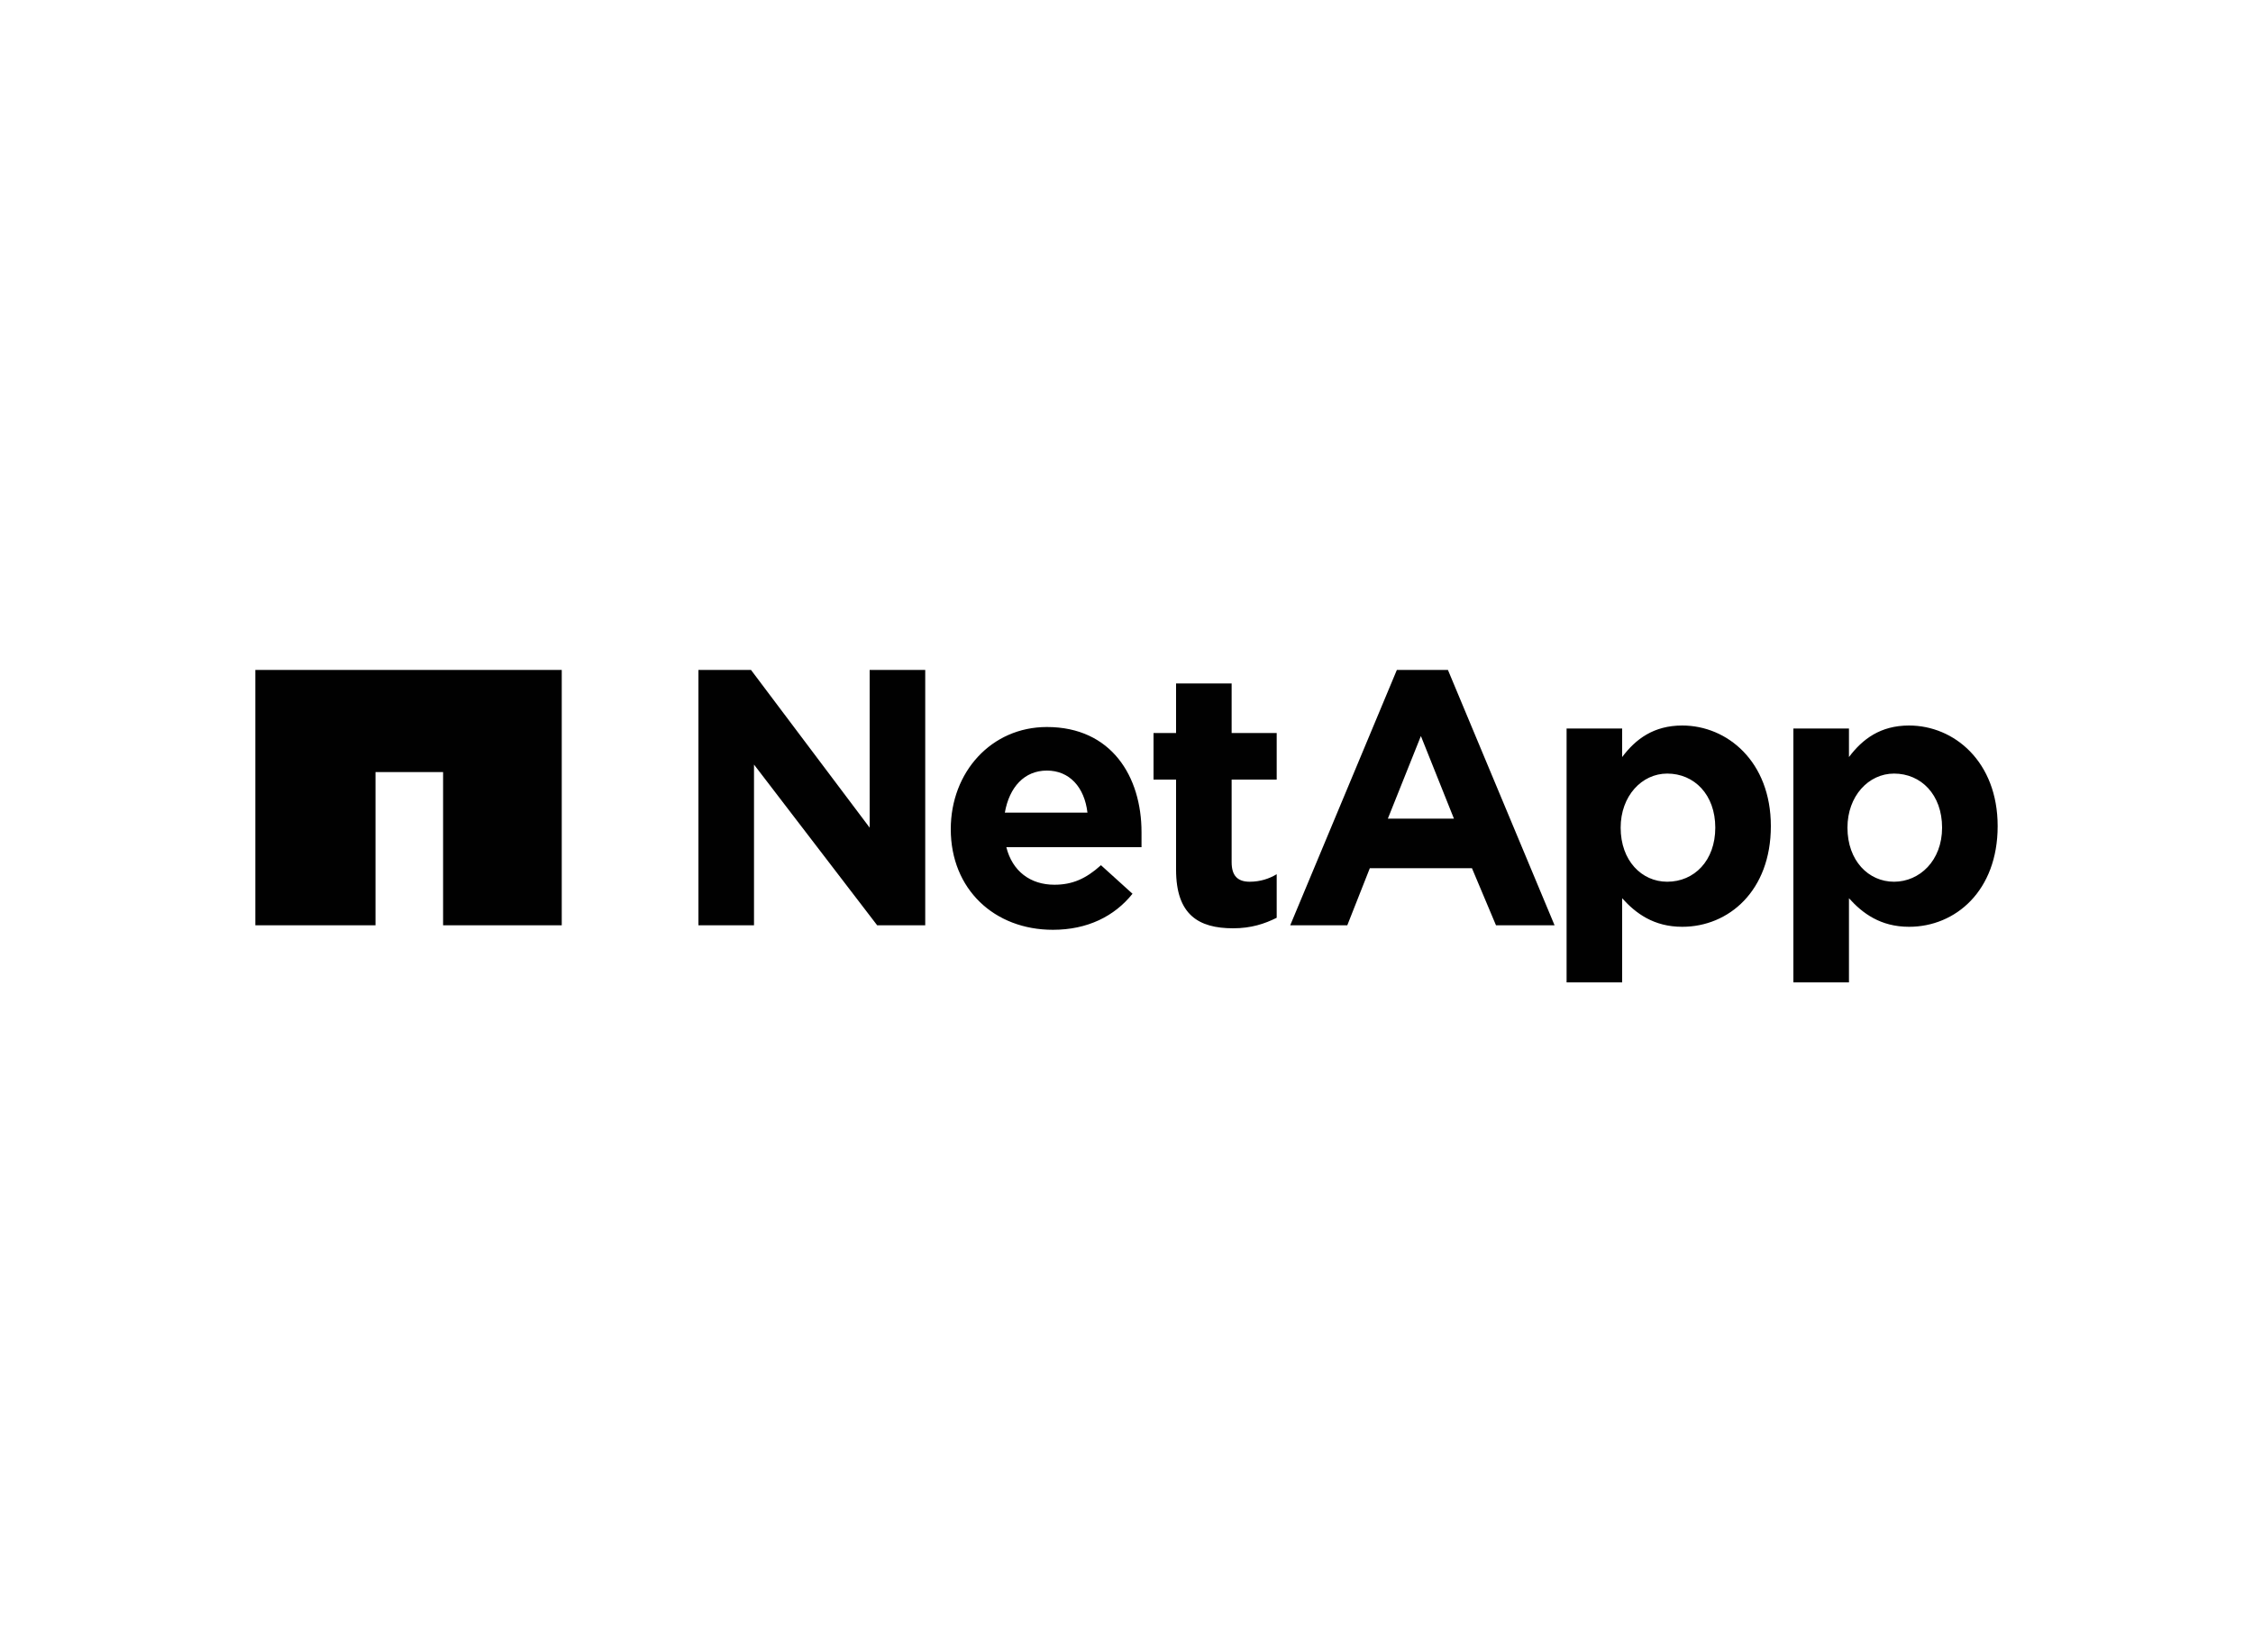 <?xml version="1.0" encoding="utf-8"?>
<!-- Generator: Adobe Illustrator 28.0.0, SVG Export Plug-In . SVG Version: 6.00 Build 0)  -->
<svg version="1.1" id="Layer_1" xmlns="http://www.w3.org/2000/svg" xmlns:xlink="http://www.w3.org/1999/xlink" x="0px" y="0px"
	 viewBox="0 0 150 110" style="enable-background:new 0 0 150 110;" xml:space="preserve">
<style type="text/css">
	.st0{clip-path:url(#SVGID_00000013161804833064969080000007119783093332029604_);fill:#010101;}
	.st1{clip-path:url(#SVGID_00000013161804833064969080000007119783093332029604_);}
	.st2{clip-path:url(#SVGID_00000044894696558186750760000009436210944746735784_);fill:#010101;}
</style>
<g id="NetApp_00000030449223845934083150000013062183665621823666_">
	<g>
		<defs>
			<rect id="SVGID_1_" x="17" y="44.6" width="116" height="20.9"/>
		</defs>
		<clipPath id="SVGID_00000132768783892331695560000008940058271999206048_">
			<use xlink:href="#SVGID_1_"  style="overflow:visible;"/>
		</clipPath>
		<polygon style="clip-path:url(#SVGID_00000132768783892331695560000008940058271999206048_);fill:#010101;" points="17,44.6 
			17,61.6 25,61.6 25,51.4 29.5,51.4 29.5,61.6 37.4,61.6 37.4,44.6 		"/>
		<g style="clip-path:url(#SVGID_00000132768783892331695560000008940058271999206048_);">
			<defs>
				<rect id="SVGID_00000094597936578144707010000009392649014851890327_" x="17" y="44.6" width="116" height="20.9"/>
			</defs>
			<clipPath id="SVGID_00000106116133973904418730000016914911338095848637_">
				<use xlink:href="#SVGID_00000094597936578144707010000009392649014851890327_"  style="overflow:visible;"/>
			</clipPath>
			<path style="clip-path:url(#SVGID_00000106116133973904418730000016914911338095848637_);fill:#010101;" d="M46.5,44.6H50
				l7.9,10.5V44.6h3.7v17h-3.2l-8.2-10.7v10.7h-3.7L46.5,44.6z M63.3,55.2c0,4,2.9,6.7,6.8,6.7c2.3,0,4.1-0.9,5.3-2.4l-2.1-1.9
				c-1,0.9-1.9,1.3-3.1,1.3c-1.6,0-2.8-0.9-3.2-2.5h9c0-0.3,0-0.7,0-1c0-3.7-2-7-6.3-7C66,48.4,63.3,51.4,63.3,55.2L63.3,55.2
				 M66.9,54.1c0.3-1.7,1.3-2.8,2.8-2.8c1.5,0,2.5,1.1,2.7,2.8H66.9z M78.3,57.9c0,3,1.5,3.9,3.8,3.9c1.2,0,2.1-0.3,2.9-0.7v-2.9
				c-0.5,0.3-1.1,0.5-1.8,0.5c-0.8,0-1.2-0.4-1.2-1.3v-5.5h3v-3.1h-3v-3.3h-3.7v3.3h-1.5v3.1h1.5L78.3,57.9 M104.3,65.4h3.7v-5.6
				c0.9,1,2.1,1.9,4,1.9c3.1,0,5.9-2.4,5.9-6.7v0c0-4.3-2.9-6.7-5.9-6.7c-1.9,0-3.1,0.9-4,2.1v-1.9h-3.7V65.4z M114.2,55.1
				c0,2.2-1.4,3.6-3.2,3.6c-1.7,0-3.1-1.4-3.1-3.6v0c0-2.1,1.4-3.6,3.1-3.6C112.8,51.5,114.2,52.9,114.2,55.1L114.2,55.1
				 M119.4,65.4h3.7v-5.6c0.9,1,2.1,1.9,4,1.9c3.1,0,5.9-2.4,5.9-6.7v0c0-4.3-2.9-6.7-5.9-6.7c-1.9,0-3.1,0.9-4,2.1v-1.9h-3.7V65.4z
				 M129.3,55.1c0,2.2-1.5,3.6-3.2,3.6c-1.7,0-3.1-1.4-3.1-3.6v0c0-2.1,1.4-3.6,3.1-3.6C127.9,51.5,129.3,52.9,129.3,55.1
				L129.3,55.1 M85.9,61.6h3.8l1.5-3.8H98l1.6,3.8h3.9l-7.1-17H93L85.9,61.6z M92.4,54.5l2.2-5.5l2.2,5.5H92.4z"/>
		</g>
	</g>
</g>
</svg>
